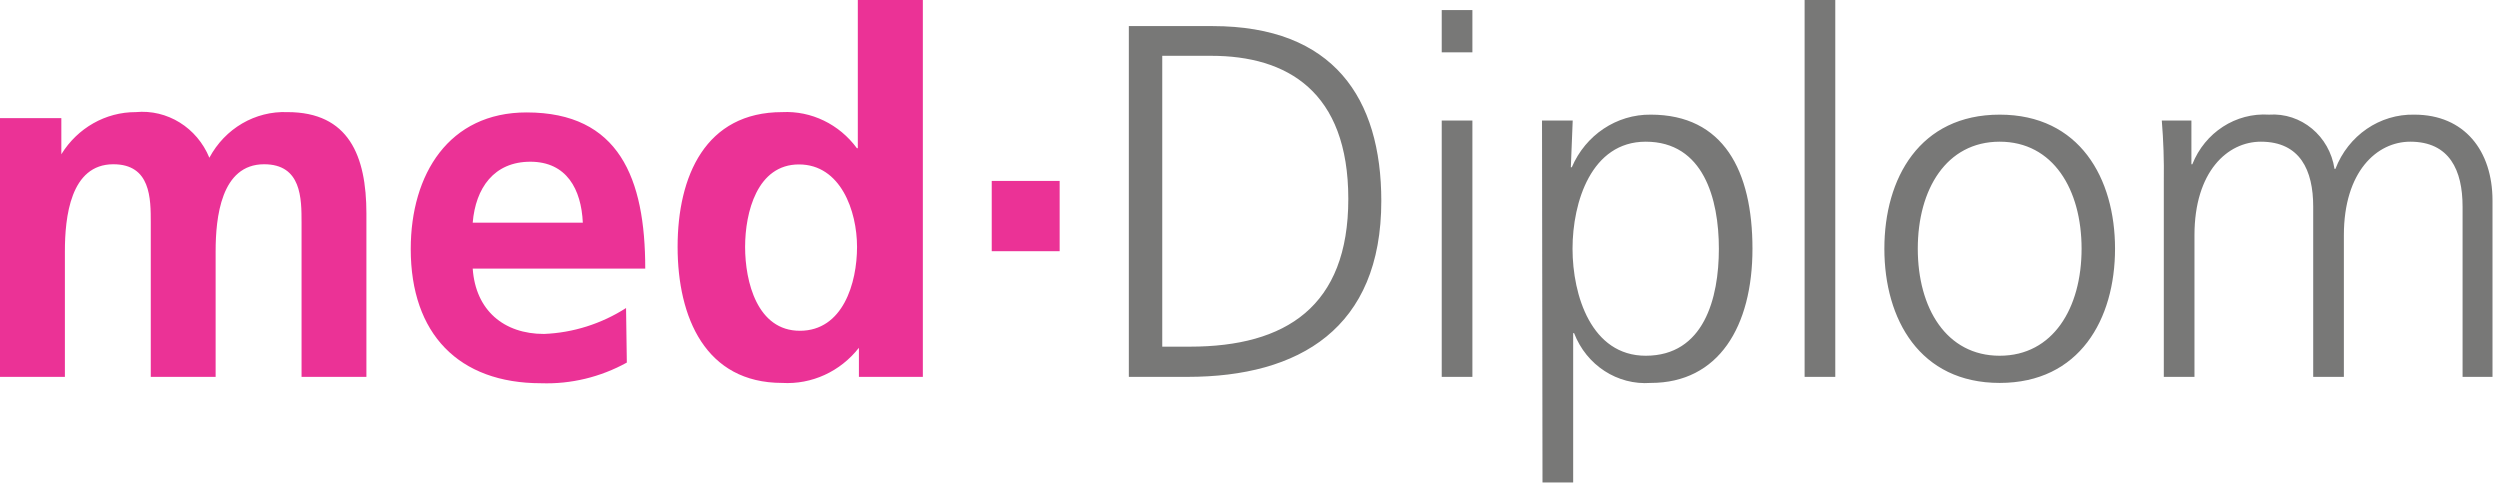 <?xml version="1.0" encoding="UTF-8"?>
<svg width="71px" height="14px" viewBox="0 0 71 14" version="1.1" xmlns="http://www.w3.org/2000/svg" xmlns:xlink="http://www.w3.org/1999/xlink">
    <!-- Generator: Sketch 60.1 (88133) - https://sketch.com -->
    <title>meddiplom</title>
    <desc>Created with Sketch.</desc>
    <g id="Page-1" stroke="none" stroke-width="1" fill="none" fill-rule="evenodd" opacity="0.801">
        <g id="Startseite---Alternative-1" transform="translate(-397, -14)" fill="#575756" fill-rule="nonzero">
            <g id="Navigation" transform="translate(130, 0)">
                <g id="Topbar-transparent-logged-IN">
                    <g id="Group-2" transform="translate(30, 9)">
                        <g id="meddiplom" transform="translate(237, 5)">
                            <path fill="#e6007d" d="M28.165,7.135 L30.094,7.135 L30.094,5.139 L28.165,5.139 L28.165,7.135 Z M22.716,9.394 C23.94,9.394 24.34,8.039 24.34,7.014 C24.34,5.988 23.874,4.67 22.69,4.67 C21.505,4.67 21.161,6.025 21.161,7.014 C21.161,8.003 21.505,9.394 22.716,9.394 M24.393,9.877 L24.393,9.877 C23.864,10.553 23.053,10.924 22.215,10.875 C20.037,10.875 19.244,9.019 19.244,7.009 C19.244,4.999 20.037,3.184 22.215,3.184 C23.041,3.143 23.834,3.527 24.336,4.209 L24.362,4.209 L24.362,0 L26.209,0 L26.209,10.703 L24.393,10.703 L24.393,9.877 Z M13.425,6.323 C13.507,5.338 14.03,4.593 15.062,4.593 C16.095,4.593 16.509,5.379 16.552,6.323 L13.425,6.323 Z M17.78,8.748 C17.078,9.197 16.275,9.451 15.45,9.484 C14.309,9.484 13.507,8.815 13.425,7.628 L18.325,7.628 C18.325,5.063 17.584,3.193 14.954,3.193 C12.75,3.193 11.665,4.945 11.665,7.072 C11.665,9.484 13.028,10.884 15.367,10.884 C16.215,10.913 17.054,10.71 17.802,10.297 L17.78,8.748 Z M0,3.355 L1.742,3.355 L1.742,4.381 L1.742,4.381 C2.203,3.633 3,3.182 3.855,3.184 C4.749,3.1 5.594,3.623 5.946,4.48 C6.39,3.649 7.247,3.148 8.163,3.184 C9.905,3.184 10.406,4.426 10.406,6.065 L10.406,10.703 L8.564,10.703 L8.564,6.323 C8.564,5.636 8.564,4.665 7.501,4.665 C6.277,4.665 6.124,6.178 6.124,7.135 L6.124,10.703 L4.282,10.703 L4.282,6.323 C4.282,5.636 4.282,4.665 3.219,4.665 C1.995,4.665 1.843,6.178 1.843,7.135 L1.843,10.703 L0,10.703 L0,3.355 Z" id="Shape"></path>
                            <path d="M70.787,10.703 L70.787,5.695 C70.787,4.281 69.989,3.256 68.569,3.256 C67.585,3.233 66.69,3.847 66.326,4.796 L66.3,4.796 C66.158,3.861 65.351,3.193 64.44,3.256 C63.498,3.194 62.622,3.76 62.262,4.665 L62.236,4.665 L62.236,3.423 L61.395,3.423 C61.442,3.994 61.461,4.567 61.452,5.139 L61.452,10.703 L62.323,10.703 L62.323,6.679 C62.323,4.873 63.26,4.024 64.209,4.024 C65.324,4.024 65.695,4.837 65.695,5.866 L65.695,10.703 L66.566,10.703 L66.566,6.679 C66.566,4.873 67.502,4.024 68.452,4.024 C69.567,4.024 69.937,4.837 69.937,5.866 L69.937,10.703 L70.787,10.703 Z M56.791,10.103 C58.307,10.103 59.117,8.748 59.117,7.063 C59.117,5.379 58.307,4.024 56.791,4.024 C55.275,4.024 54.465,5.379 54.465,7.063 C54.465,8.748 55.275,10.103 56.791,10.103 M56.791,3.256 C59.061,3.256 60.067,5.063 60.067,7.063 C60.067,9.064 59.061,10.875 56.791,10.875 C54.522,10.875 53.516,9.068 53.516,7.063 C53.516,5.058 54.522,3.256 56.791,3.256 M51.251,10.703 L52.122,10.703 L52.122,0 L51.251,0 L51.251,10.703 Z M46.738,4.024 C45.196,4.024 44.66,5.735 44.66,7.063 C44.66,8.391 45.196,10.103 46.738,10.103 C48.389,10.103 48.816,8.477 48.816,7.063 C48.816,5.65 48.38,4.024 46.738,4.024 M43.793,3.423 L44.665,3.423 L44.612,4.751 L44.639,4.751 C45.031,3.833 45.913,3.245 46.882,3.256 C48.946,3.256 49.77,4.85 49.77,7.063 C49.77,9.276 48.807,10.875 46.882,10.875 C45.936,10.945 45.056,10.374 44.704,9.461 L44.678,9.461 L44.678,13.702 L43.807,13.702 L43.793,3.423 Z M40.945,10.703 L41.816,10.703 L41.816,3.423 L40.945,3.423 L40.945,10.703 Z M41.816,0.285 L40.945,0.285 L40.945,1.486 L41.816,1.486 L41.816,0.285 Z M33.008,9.845 L33.793,9.845 C36.515,9.845 38.292,8.707 38.292,5.65 C38.292,2.592 36.55,1.585 34.398,1.585 L33.008,1.585 L33.008,9.845 Z M32.059,0.741 L34.437,0.741 C37.878,0.741 39.229,2.795 39.229,5.708 C39.229,9.321 36.903,10.703 33.723,10.703 L32.059,10.703 L32.059,0.741 Z" id="Shape"></path>
                        </g>
                    </g>
                </g>
            </g>
        </g>
    </g>
</svg>